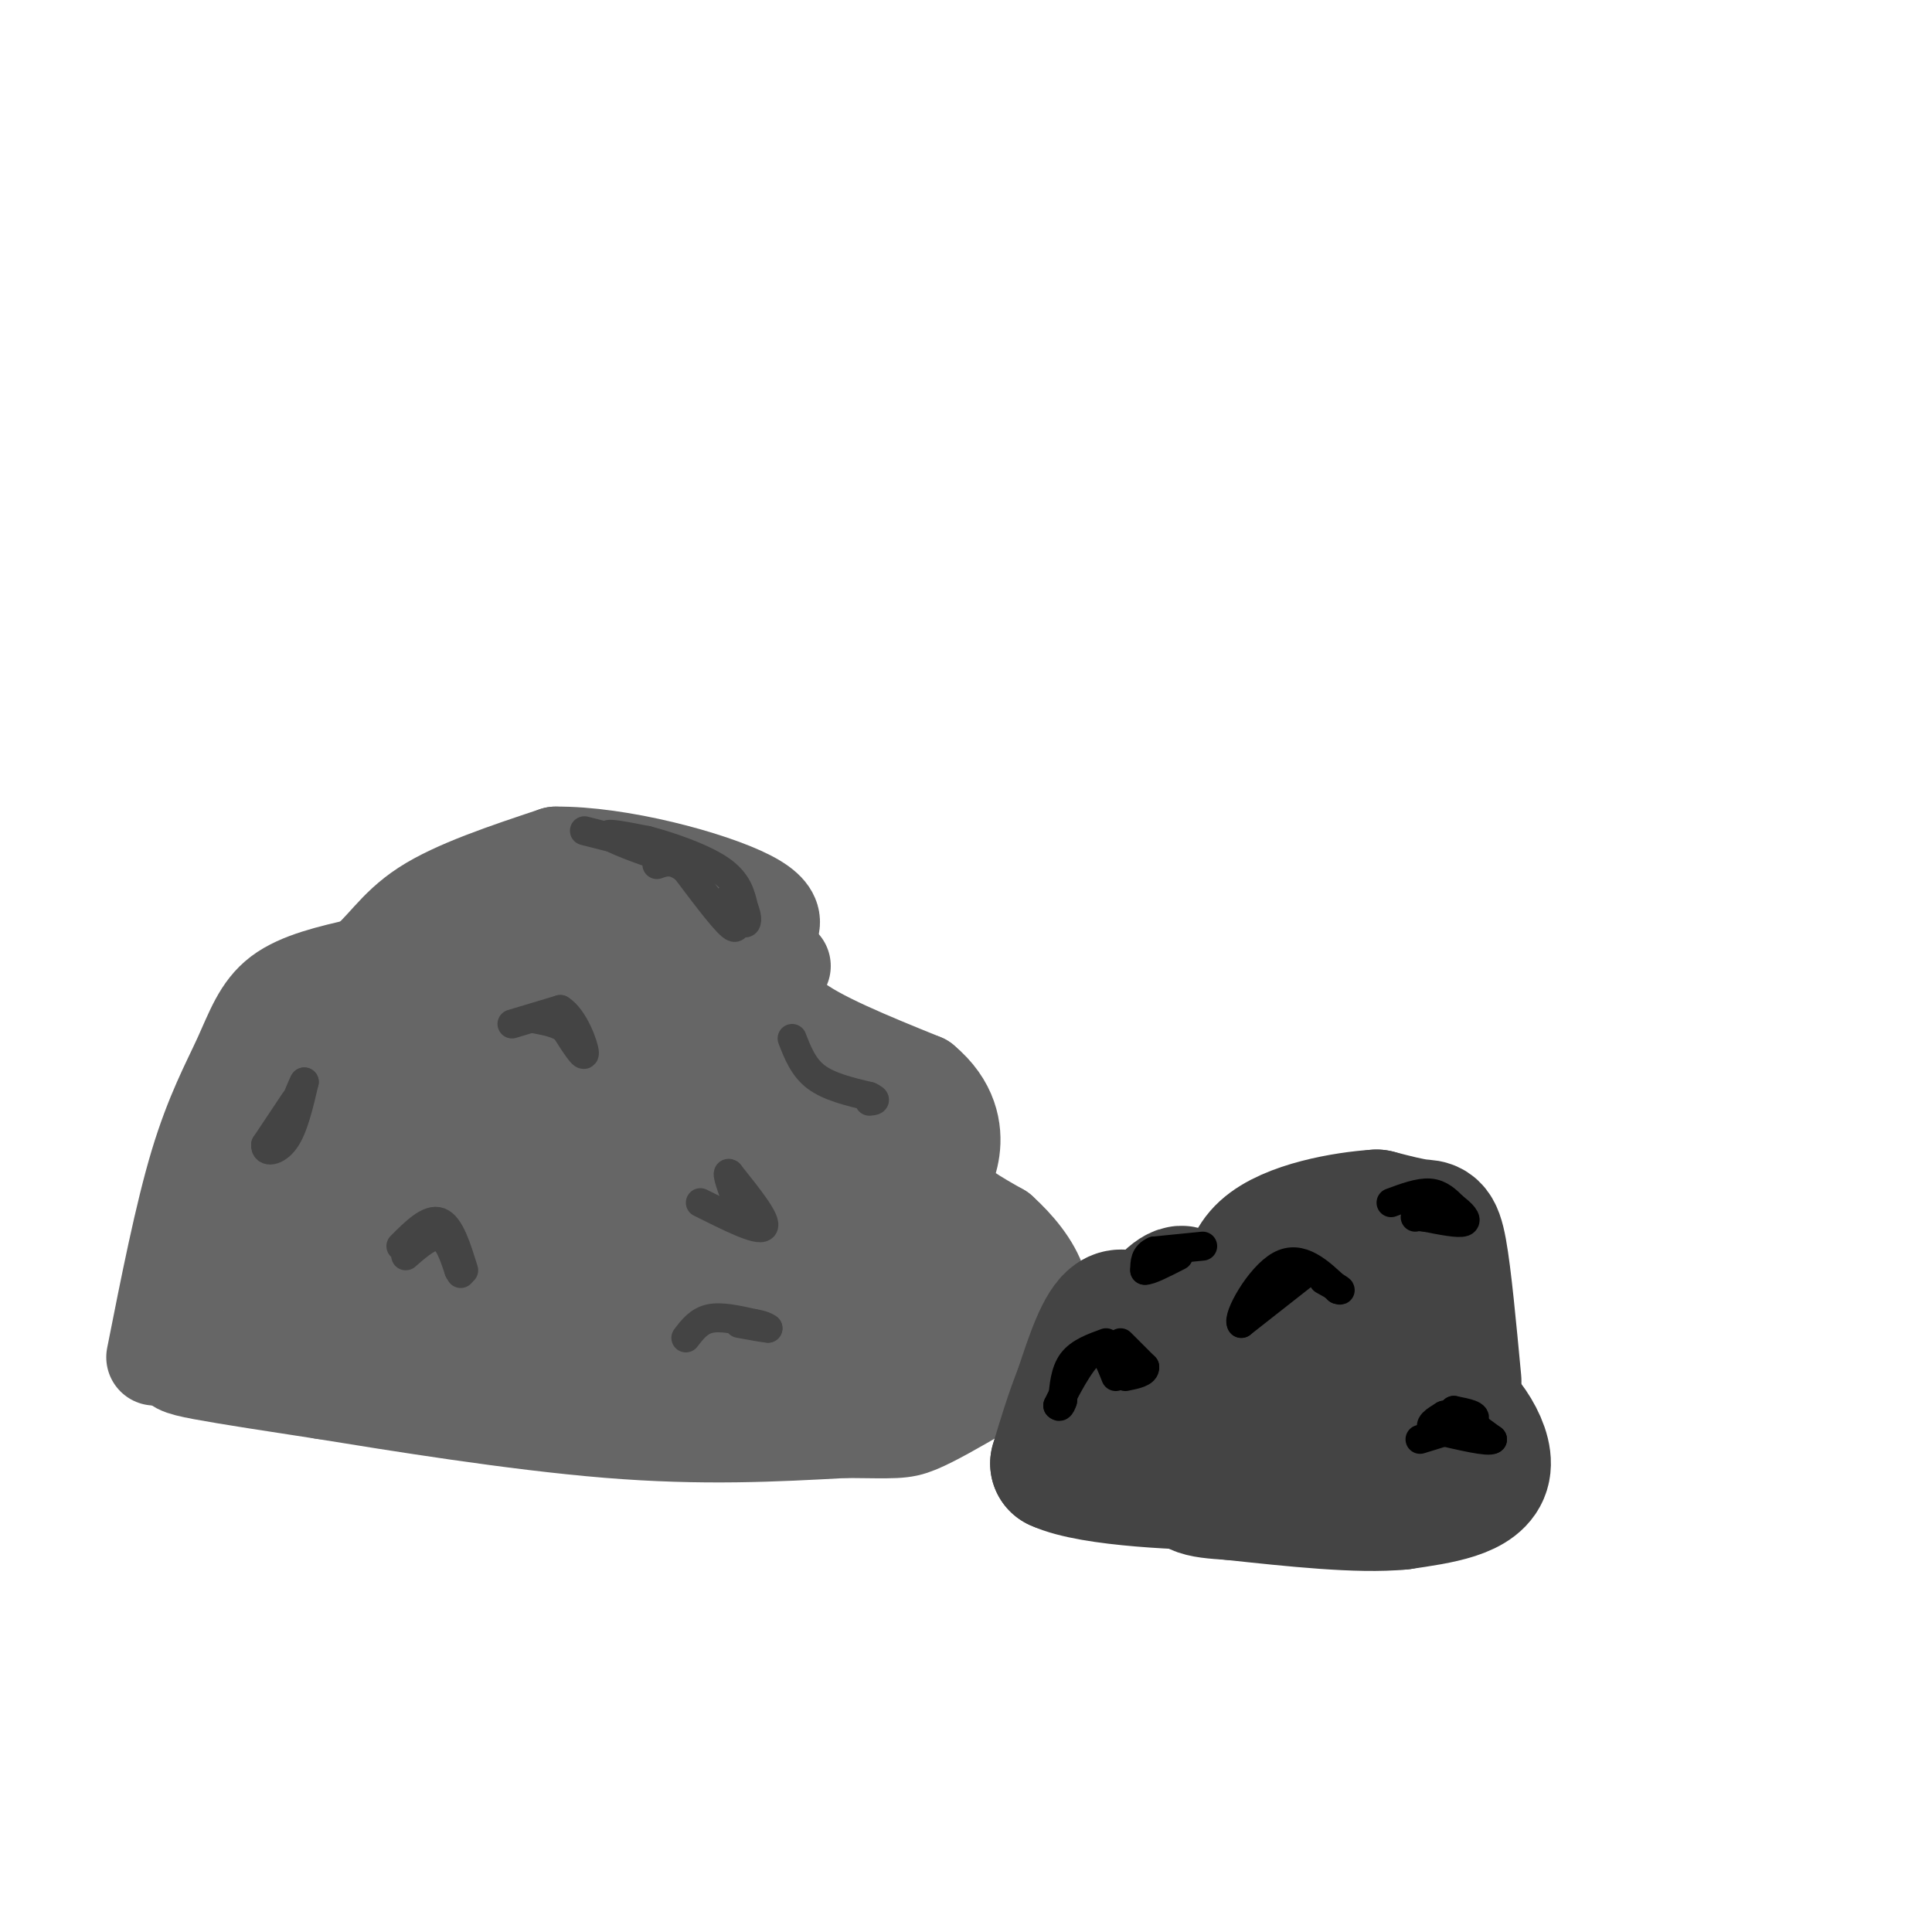 <svg viewBox='0 0 400 400' version='1.1' xmlns='http://www.w3.org/2000/svg' xmlns:xlink='http://www.w3.org/1999/xlink'><g fill='none' stroke='#666666' stroke-width='20' stroke-linecap='round' stroke-linejoin='round'><path d='M32,281c2.923,-14.768 5.845,-29.536 9,-40c3.155,-10.464 6.542,-16.625 9,-22c2.458,-5.375 3.988,-9.964 8,-13c4.012,-3.036 10.506,-4.518 17,-6'/><path d='M75,200c4.333,-3.111 6.667,-7.889 13,-12c6.333,-4.111 16.667,-7.556 27,-11'/><path d='M115,177c13.044,-0.156 32.156,4.956 40,9c7.844,4.044 4.422,7.022 1,10'/><path d='M162,200c-1.417,3.500 -2.833,7.000 2,11c4.833,4.000 15.917,8.500 27,13'/><path d='M191,224c5.726,4.738 6.542,10.083 6,14c-0.542,3.917 -2.440,6.405 -1,9c1.440,2.595 6.220,5.298 11,8'/><path d='M207,255c3.489,3.156 6.711,7.044 8,11c1.289,3.956 0.644,7.978 0,12'/><path d='M215,278c-0.833,3.333 -2.917,5.667 -5,8'/><path d='M210,286c-20.511,1.200 -69.289,0.200 -95,-2c-25.711,-2.200 -28.356,-5.600 -31,-9'/><path d='M84,275c-8.000,-2.036 -12.500,-2.625 -20,-3c-7.500,-0.375 -18.000,-0.536 -23,0c-5.000,0.536 -4.500,1.768 -4,3'/><path d='M37,275c-0.905,1.690 -1.167,4.417 -1,6c0.167,1.583 0.762,2.024 6,3c5.238,0.976 15.119,2.488 25,4'/><path d='M67,288c14.822,2.400 39.378,6.400 59,8c19.622,1.600 34.311,0.800 49,0'/><path d='M175,296c10.378,0.089 11.822,0.311 15,-1c3.178,-1.311 8.089,-4.156 13,-7'/><path d='M203,288c2.667,-2.167 2.833,-4.083 3,-6'/></g>
<g fill='none' stroke='#666666' stroke-width='28' stroke-linecap='round' stroke-linejoin='round'><path d='M119,206c1.600,-1.933 3.200,-3.867 2,-5c-1.200,-1.133 -5.200,-1.467 -13,2c-7.800,3.467 -19.400,10.733 -31,18'/><path d='M77,221c-8.088,4.622 -12.807,7.177 -16,13c-3.193,5.823 -4.860,14.914 -5,21c-0.140,6.086 1.246,9.167 6,12c4.754,2.833 12.877,5.416 21,8'/><path d='M83,275c9.355,2.088 22.243,3.308 28,3c5.757,-0.308 4.383,-2.146 3,-6c-1.383,-3.854 -2.774,-9.726 -11,-16c-8.226,-6.274 -23.287,-12.950 -30,-14c-6.713,-1.050 -5.076,3.525 -5,7c0.076,3.475 -1.407,5.850 0,8c1.407,2.150 5.703,4.075 10,6'/><path d='M78,263c3.220,1.667 6.269,2.833 11,2c4.731,-0.833 11.144,-3.667 15,-14c3.856,-10.333 5.153,-28.167 10,-38c4.847,-9.833 13.242,-11.667 17,-14c3.758,-2.333 2.879,-5.167 2,-8'/><path d='M133,191c1.345,-1.560 3.708,-1.458 6,4c2.292,5.458 4.512,16.274 10,24c5.488,7.726 14.244,12.363 23,17'/><path d='M172,236c6.289,5.133 10.511,9.467 13,15c2.489,5.533 3.244,12.267 4,19'/><path d='M189,270c1.833,3.500 4.417,2.750 7,2'/><path d='M196,272c-5.801,1.525 -23.802,4.337 -43,3c-19.198,-1.337 -39.592,-6.821 -39,-11c0.592,-4.179 22.169,-7.051 31,-11c8.831,-3.949 4.915,-8.974 1,-14'/><path d='M146,239c-1.764,-4.797 -6.674,-9.791 -17,-12c-10.326,-2.209 -26.067,-1.633 -33,0c-6.933,1.633 -5.059,4.324 -6,6c-0.941,1.676 -4.697,2.336 5,6c9.697,3.664 32.849,10.332 56,17'/><path d='M151,256c11.289,3.400 11.511,3.400 12,2c0.489,-1.400 1.244,-4.200 2,-7'/></g>
<g fill='none' stroke='#444444' stroke-width='6' stroke-linecap='round' stroke-linejoin='round'><path d='M61,228c0.000,0.000 -6.000,9.000 -6,9'/><path d='M55,237c-0.222,1.711 2.222,1.489 4,-1c1.778,-2.489 2.889,-7.244 4,-12'/><path d='M63,224c-0.167,0.000 -2.583,6.000 -5,12'/><path d='M164,215c1.167,3.000 2.333,6.000 5,8c2.667,2.000 6.833,3.000 11,4'/><path d='M180,227c1.833,0.833 0.917,0.917 0,1'/><path d='M145,249c6.000,3.000 12.000,6.000 13,5c1.000,-1.000 -3.000,-6.000 -7,-11'/><path d='M151,243c-0.833,-0.667 0.583,3.167 2,7'/><path d='M106,212c0.000,0.000 10.000,-3.000 10,-3'/><path d='M116,209c2.844,1.756 4.956,7.644 5,9c0.044,1.356 -1.978,-1.822 -4,-5'/><path d='M117,213c-1.667,-1.167 -3.833,-1.583 -6,-2'/><path d='M83,258c2.917,-2.917 5.833,-5.833 8,-5c2.167,0.833 3.583,5.417 5,10'/><path d='M84,260c2.583,-2.250 5.167,-4.500 7,-4c1.833,0.500 2.917,3.750 4,7'/><path d='M95,263c0.667,1.167 0.333,0.583 0,0'/><path d='M142,277c1.333,-1.750 2.667,-3.500 5,-4c2.333,-0.500 5.667,0.250 9,1'/><path d='M156,274c2.000,0.333 2.500,0.667 3,1'/><path d='M159,275c-0.500,0.000 -3.250,-0.500 -6,-1'/><path d='M121,172c8.250,2.083 16.500,4.167 19,5c2.500,0.833 -0.750,0.417 -4,0'/><path d='M136,177c-3.200,-0.933 -9.200,-3.267 -10,-4c-0.800,-0.733 3.600,0.133 8,1'/><path d='M134,174c4.356,1.133 11.244,3.467 15,6c3.756,2.533 4.378,5.267 5,8'/><path d='M154,188c0.911,2.133 0.689,3.467 0,3c-0.689,-0.467 -1.844,-2.733 -3,-5'/><path d='M151,186c0.200,1.089 2.200,6.311 1,6c-1.200,-0.311 -5.600,-6.156 -10,-12'/><path d='M142,180c-2.667,-2.167 -4.333,-1.583 -6,-1'/></g>
<g fill='none' stroke='#444444' stroke-width='28' stroke-linecap='round' stroke-linejoin='round'><path d='M301,286c-1.022,-10.889 -2.044,-21.778 -3,-27c-0.956,-5.222 -1.844,-4.778 -4,-5c-2.156,-0.222 -5.578,-1.111 -9,-2'/><path d='M285,252c-6.422,0.400 -17.978,2.400 -23,7c-5.022,4.600 -3.511,11.800 -2,19'/><path d='M260,278c-3.810,3.417 -12.333,2.458 -18,0c-5.667,-2.458 -8.476,-6.417 -11,-5c-2.524,1.417 -4.762,8.208 -7,15'/><path d='M224,288c-2.000,5.000 -3.500,10.000 -5,15'/><path d='M219,303c7.059,3.288 27.206,4.008 36,4c8.794,-0.008 6.233,-0.744 6,-2c-0.233,-1.256 1.860,-3.030 -3,-5c-4.860,-1.970 -16.674,-4.134 -17,-5c-0.326,-0.866 10.837,-0.433 22,0'/><path d='M263,295c5.722,0.510 9.029,1.786 12,3c2.971,1.214 5.608,2.365 6,-3c0.392,-5.365 -1.459,-17.247 -2,-18c-0.541,-0.753 0.230,9.624 1,20'/><path d='M280,297c2.289,4.489 7.511,5.711 11,4c3.489,-1.711 5.244,-6.356 7,-11'/><path d='M298,290c3.844,1.089 9.956,9.311 9,14c-0.956,4.689 -8.978,5.844 -17,7'/><path d='M290,311c-8.667,0.833 -21.833,-0.583 -35,-2'/><path d='M255,309c-7.400,-0.489 -8.400,-0.711 -10,-5c-1.600,-4.289 -3.800,-12.644 -6,-21'/><path d='M239,283c0.000,-6.000 3.000,-10.500 6,-15'/><path d='M245,268c-0.667,-1.222 -5.333,3.222 -4,4c1.333,0.778 8.667,-2.111 16,-5'/><path d='M257,267c3.500,-1.000 4.250,-1.000 5,-1'/></g>
<g fill='none' stroke='#000000' stroke-width='6' stroke-linecap='round' stroke-linejoin='round'><path d='M271,263c0.000,0.000 -14.000,11.000 -14,11'/><path d='M257,274c-0.933,-1.178 3.733,-9.622 8,-12c4.267,-2.378 8.133,1.311 12,5'/><path d='M277,267c1.500,0.500 -0.750,-0.750 -3,-2'/><path d='M229,278c-2.750,1.000 -5.500,2.000 -7,4c-1.500,2.000 -1.750,5.000 -2,8'/><path d='M220,290c-0.500,1.500 -0.750,1.250 -1,1'/><path d='M219,291c1.178,-2.511 4.622,-9.289 7,-11c2.378,-1.711 3.689,1.644 5,5'/><path d='M294,298c4.917,-1.500 9.833,-3.000 11,-4c1.167,-1.000 -1.417,-1.500 -4,-2'/><path d='M301,292c0.667,0.667 4.333,3.333 8,6'/><path d='M309,298c-0.667,0.667 -6.333,-0.667 -12,-2'/><path d='M297,296c-1.667,-0.833 0.167,-1.917 2,-3'/><path d='M299,293c0.000,-0.167 -1.000,0.917 -2,2'/><path d='M232,278c0.000,0.000 5.000,5.000 5,5'/><path d='M237,283c0.167,1.167 -1.917,1.583 -4,2'/><path d='M288,249c2.917,-1.083 5.833,-2.167 8,-2c2.167,0.167 3.583,1.583 5,3'/><path d='M301,250c1.578,1.178 3.022,2.622 2,3c-1.022,0.378 -4.511,-0.311 -8,-1'/><path d='M295,252c-1.667,-0.167 -1.833,-0.083 -2,0'/><path d='M249,258c0.000,0.000 -10.000,1.000 -10,1'/><path d='M239,259c-2.000,0.833 -2.000,2.417 -2,4'/><path d='M237,263c0.833,0.167 3.917,-1.417 7,-3'/></g>
</svg>